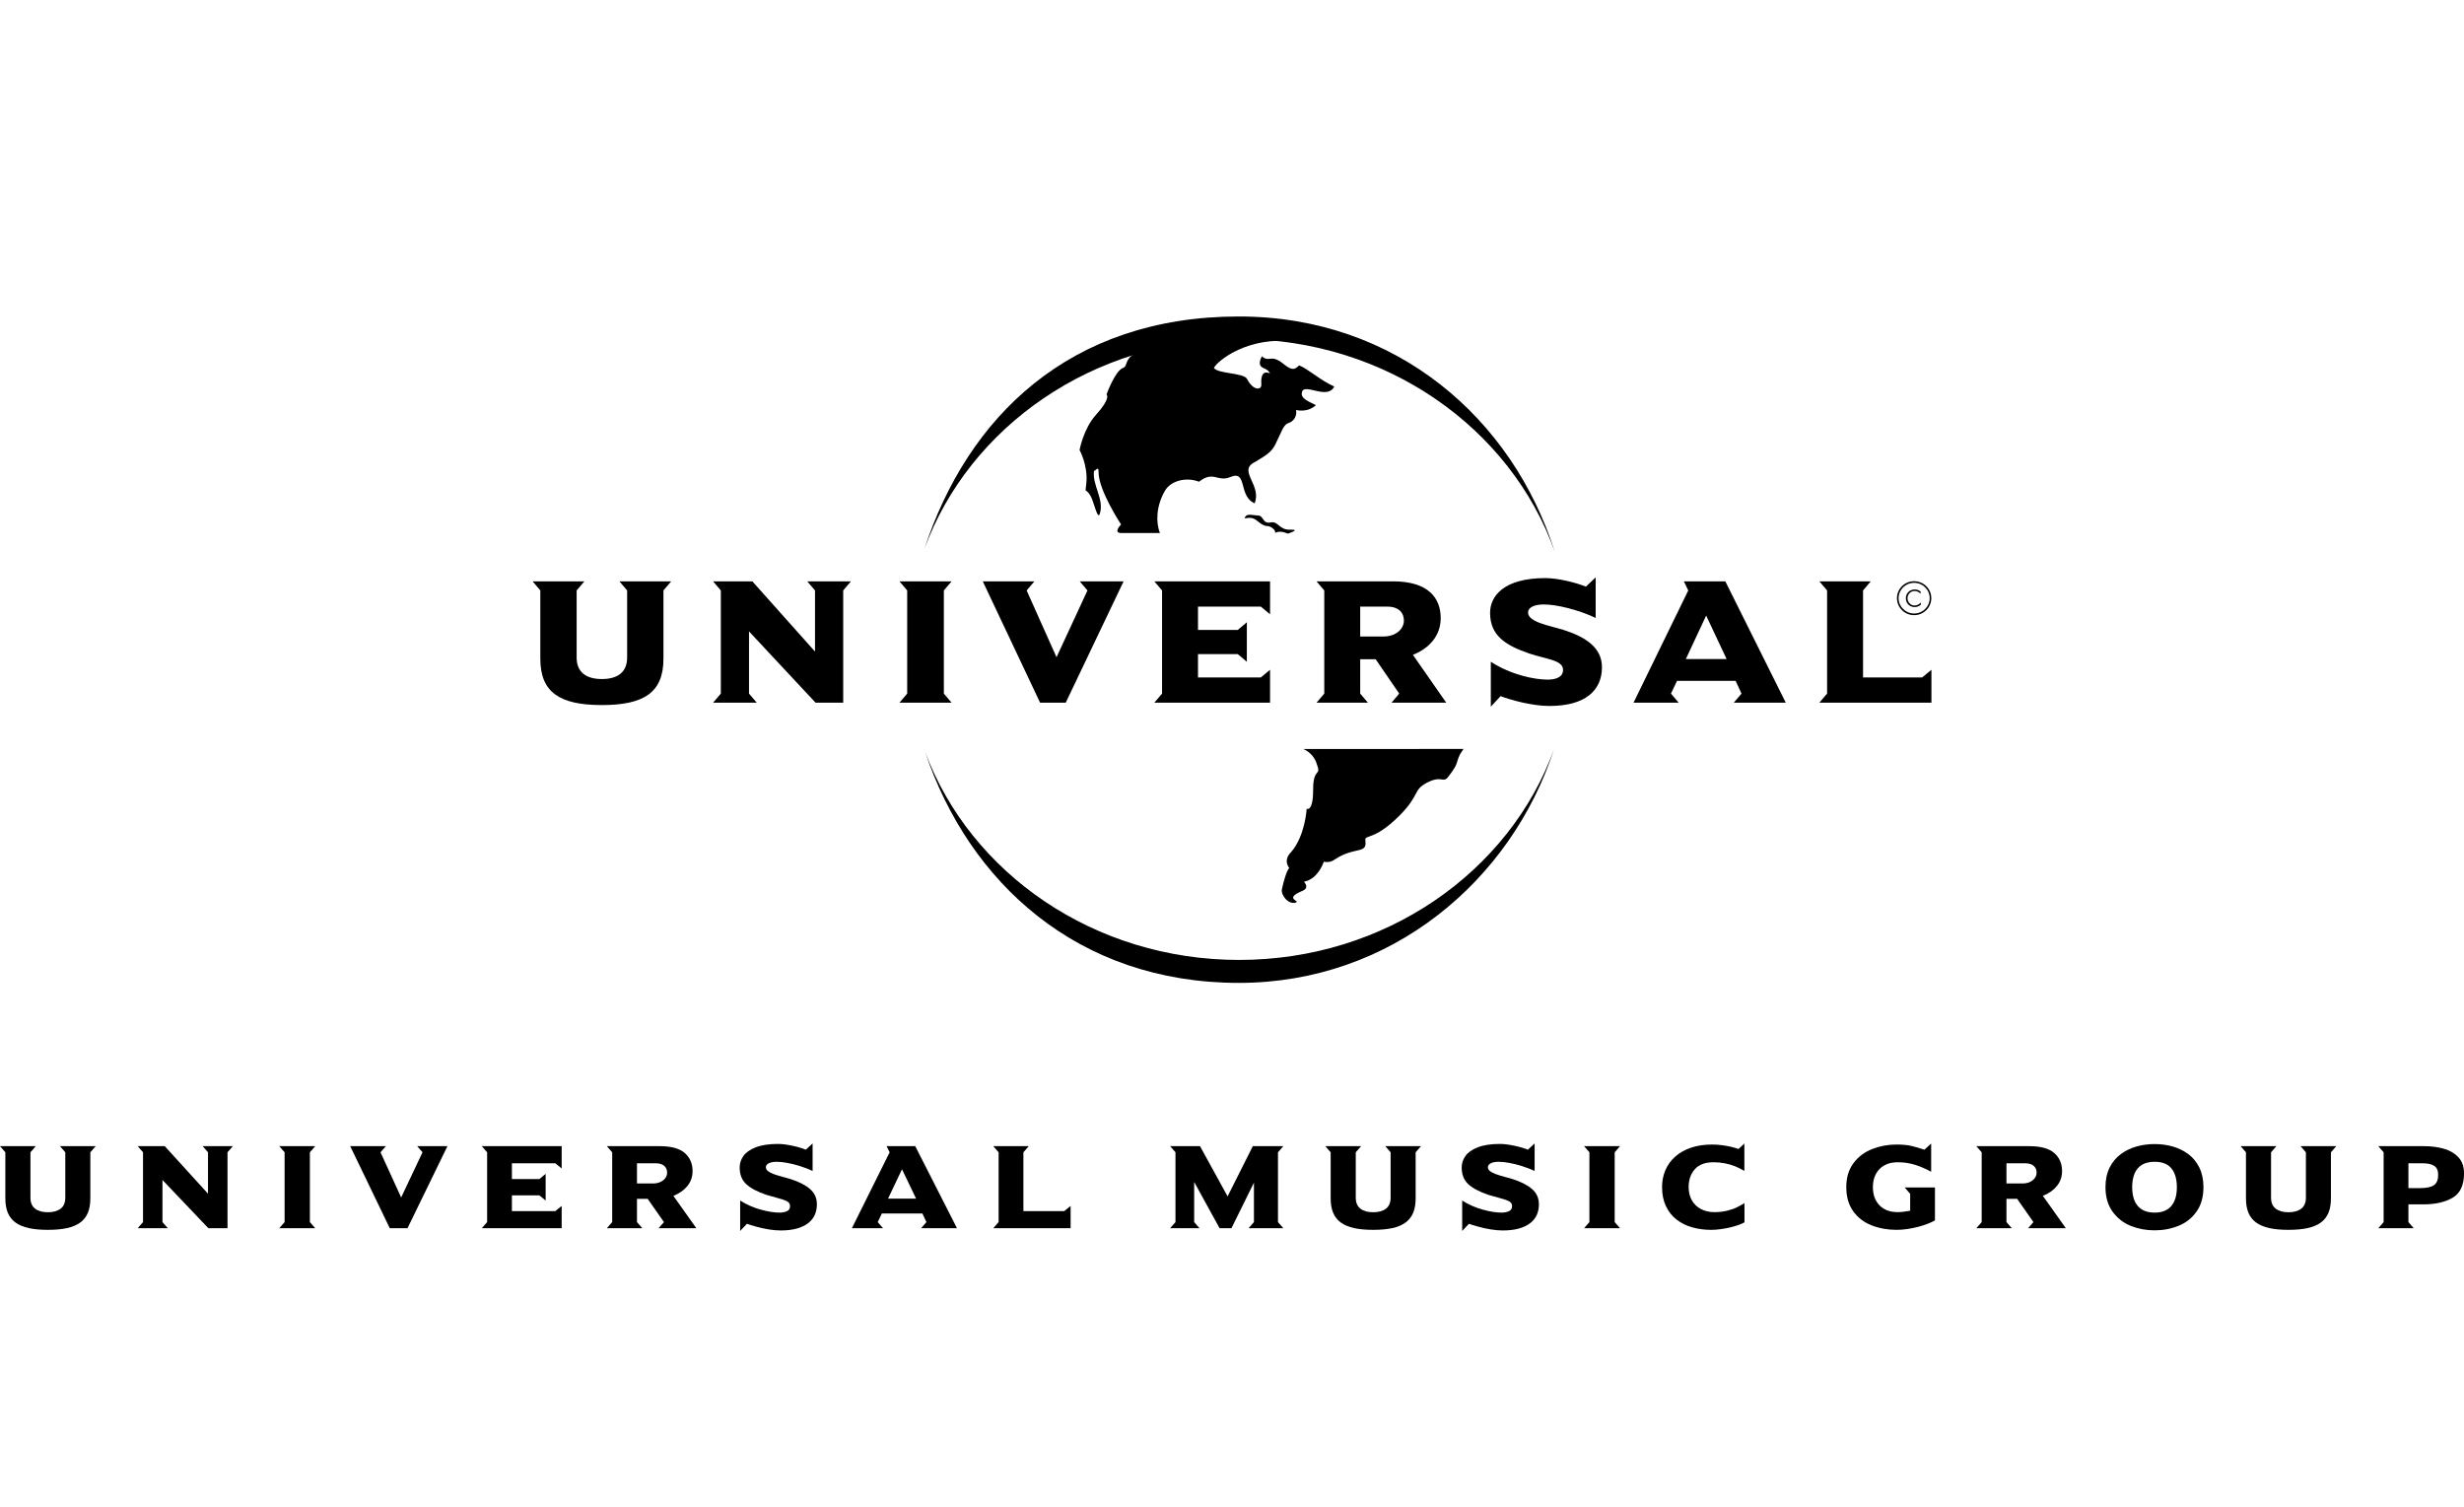 <svg width="327" height="200" viewBox="0 0 327 200" fill="none" xmlns="http://www.w3.org/2000/svg">
<g clip-path="url(#clip0_726_14209)">
<path fill-rule="evenodd" clip-rule="evenodd" d="M206.236 99.435C200.562 116.873 184.619 130.439 164.407 130.439C142.976 130.439 128.567 117.055 122.783 99.814C128.801 115.876 145.179 127.392 164.44 127.392C183.848 127.392 200.333 115.694 206.237 99.436M122.686 72.827C128.385 55.434 141.871 42 164.407 42C185.354 42 200.748 55.618 206.328 73.207C200.505 56.815 183.947 44.987 164.438 44.987C145.076 44.987 128.627 56.631 122.686 72.827Z" fill="black" style="fill:black;fill-opacity:1;"/>
<path fill-rule="evenodd" clip-rule="evenodd" d="M165.294 68.531C165.565 68.135 166.376 68.399 166.951 68.413C167.73 68.428 167.544 69.559 168.612 69.334C169.679 69.11 169.693 70.336 171.216 70.292C172.747 70.245 170.911 70.819 170.911 70.819C170.911 70.819 169.967 70.368 169.352 70.668C169.032 70.827 169.474 70.579 168.936 70.14C168.096 69.464 168.207 70.269 166.798 69.087C165.808 68.255 164.855 69.186 165.294 68.531M172.954 99.398C173.562 99.64 174.318 100.239 174.668 101.15C175.494 103.31 174.267 101.559 174.267 104.816C174.267 107.815 173.41 107.329 173.41 107.329C173.41 107.329 173.224 110.873 171.372 113.049C170.19 114.22 171.108 115.191 171.108 115.191C171.108 115.191 170.707 115.409 170.128 117.98C169.943 118.813 171.02 120.096 171.959 119.776C172.657 119.537 170.251 119.307 172.86 118.219C173.866 117.799 173.043 117.01 173.043 117.01C173.043 117.01 174.733 116.884 175.687 114.363C177.366 114.604 176.742 113.588 180.203 112.852C181.118 112.656 181.312 112.385 181.199 111.534C181.084 110.687 182.327 111.659 185.756 108.208C188.46 105.483 187.486 104.87 189.352 103.88C191.327 102.842 191.508 103.972 192.169 103.123C193.683 101.19 193.147 101.308 193.776 100.078L194.222 99.394L172.954 99.397L172.954 99.398ZM153.94 70.738C153.379 69.37 153.416 67.152 154.617 65.102C155.373 63.822 157.377 63.254 159.127 63.928C161.092 62.399 161.559 64.044 163.298 63.301C165.582 62.323 164.302 65.89 166.516 66.793C167.43 64.388 164.43 62.582 166.311 61.446C167.654 60.639 168.665 60.138 169.214 59.054C169.999 57.512 170.306 56.386 170.907 56.181C172.302 55.714 172.001 54.406 172.001 54.406C172.001 54.406 173.482 54.836 174.637 53.767C173.756 53.3 172.471 52.895 172.809 51.963C173.205 50.862 176.191 53.1 177.072 51.295C175.299 50.53 173.486 48.872 172.402 48.49C171.657 49.289 171.194 48.968 170.234 48.217C168.612 46.951 168.475 48.157 167.461 47.283C166.65 48.891 167.869 48.763 168.247 49.166C169.289 50.292 167.191 48.154 167.393 51.027C167.446 51.774 166.33 51.91 165.498 50.292C165.065 49.45 161.618 49.629 161.098 48.823C161.573 47.886 165.63 44.545 171.862 45.346C162.81 41.837 150.58 45.673 150.458 47.006C149.239 47.761 149.658 48.621 149.051 48.822C147.999 49.169 146.847 52.348 146.847 52.348C146.847 52.348 147.504 52.78 145.457 55.041C143.771 56.903 143.271 59.725 143.271 59.725C143.271 59.725 144.386 61.736 144.175 64.055C144.016 65.822 143.941 64.512 144.72 65.794C145.173 66.544 145.669 69.162 145.97 68.141C146.547 66.19 144.921 64.388 145.19 62.45C145.249 62.691 145.814 61.683 145.793 62.596C145.73 64.99 148.779 69.602 148.779 69.602C148.779 69.602 147.641 70.74 148.828 70.74L153.939 70.738H153.94Z" fill="black" style="fill:black;fill-opacity:1;"/>
<path d="M89.075 77.151H82.201L83.227 78.358V87.265C83.227 89.27 81.884 90.115 79.878 90.115C77.872 90.115 76.527 89.27 76.527 87.265V78.358L77.555 77.151H70.682L71.707 78.358V87.41C71.707 91.855 74.229 93.569 79.878 93.569C85.526 93.569 88.048 91.855 88.048 87.41V78.358L89.075 77.151Z" fill="black" style="fill:black;fill-opacity:1;"/>
<path d="M112.931 77.151H107.13L108.162 78.358V86.47L99.846 77.151H94.633L95.663 78.358V92.047L94.633 93.254H100.429L99.403 92.047V83.794L108.235 93.254H111.903V78.358L112.931 77.151Z" fill="black" style="fill:black;fill-opacity:1;"/>
<path d="M126.287 93.254L125.26 92.047V78.358L126.287 77.151H119.365L120.393 78.358V92.047L119.365 93.254H126.287Z" fill="black" style="fill:black;fill-opacity:1;"/>
<path d="M149.114 77.151H143.291L144.319 78.358L140.212 87.22L136.248 78.358L137.277 77.151H130.426L138.033 93.254H141.433L149.114 77.151Z" fill="black" style="fill:black;fill-opacity:1;"/>
<path d="M168.55 93.254V88.886L167.327 89.9H158.987V86.806H164.268L165.469 87.823V82.582L164.268 83.598H158.987V80.506H167.327L168.55 81.521V77.151H153.191L154.219 78.358V92.047L153.191 93.254H168.55Z" fill="black" style="fill:black;fill-opacity:1;"/>
<path fill-rule="evenodd" clip-rule="evenodd" d="M191.932 93.254L187.51 86.904C189.683 86.033 191.197 84.369 191.197 82.028C191.197 79.346 189.536 77.151 184.888 77.151H174.715L175.745 78.358V92.047L174.715 93.254H181.539L180.514 92.047V87.484H182.564L185.691 92.047L184.668 93.254L191.932 93.254ZM186.31 82.366C186.31 83.525 185.184 84.468 183.616 84.468H180.514V80.506H184.205C185.278 80.506 186.31 81.041 186.31 82.366Z" fill="black" style="fill:black;fill-opacity:1;"/>
<path d="M212.597 88.548C212.597 85.988 210.517 84.564 207.508 83.598C205.552 82.996 202.79 82.563 202.79 81.281C202.79 80.652 203.546 80.216 204.867 80.216C206.632 80.216 209.513 80.942 211.762 82.004V76.623L210.468 77.852C209.098 77.296 206.725 76.718 205.088 76.718C199.54 76.718 197.75 79.132 197.75 81.331C197.75 84.323 199.756 85.628 202.913 86.714C205.256 87.51 207.434 87.582 207.434 88.907C207.434 90.046 206.091 90.191 205.406 90.191C203.67 90.191 200.587 89.585 197.847 87.824V93.786L199.144 92.386C200.418 92.871 203.279 93.689 205.626 93.689C210.441 93.689 212.597 91.588 212.597 88.548" fill="black" style="fill:black;fill-opacity:1;"/>
<path fill-rule="evenodd" clip-rule="evenodd" d="M236.992 93.254L228.97 77.151H223.467L224.051 78.358L216.787 93.254H222.781L221.754 92.047L222.559 90.359H230.337L231.118 92.047L230.09 93.254H236.992ZM229.14 87.462H223.732L226.425 81.691L229.14 87.462Z" fill="black" style="fill:black;fill-opacity:1;"/>
<path d="M256.322 93.254V88.886L255.096 89.9H247.247V78.358L248.272 77.151H241.447L242.475 78.358V92.047L241.447 93.254H256.322Z" fill="black" style="fill:black;fill-opacity:1;"/>
<path d="M251.964 79.384C251.964 80.511 252.887 81.42 254.023 81.42C255.168 81.42 256.091 80.511 256.091 79.384C256.091 78.256 255.168 77.346 254.023 77.346C252.887 77.346 251.964 78.257 251.964 79.384ZM251.748 79.384C251.748 78.143 252.768 77.135 254.023 77.135C255.285 77.135 256.304 78.143 256.304 79.384C256.304 80.625 255.286 81.635 254.023 81.635C252.768 81.635 251.748 80.626 251.748 79.384Z" fill="black" style="fill:black;fill-opacity:1;"/>
<path fill-rule="evenodd" clip-rule="evenodd" d="M254.885 78.505C254.658 78.316 254.391 78.231 254.097 78.231C253.427 78.231 252.928 78.743 252.928 79.39C252.928 80.043 253.417 80.563 254.088 80.563C254.395 80.563 254.687 80.454 254.914 80.254V79.956C254.706 80.201 254.403 80.358 254.08 80.358C253.544 80.358 253.149 79.898 253.149 79.39C253.149 78.882 253.548 78.431 254.084 78.431C254.406 78.431 254.668 78.56 254.883 78.794V78.504L254.885 78.505Z" fill="black" style="fill:black;fill-opacity:1;"/>
<path d="M12.698 152.106L11.989 152.919V159.042C11.989 159.802 11.876 160.445 11.65 160.972C11.425 161.497 11.087 161.924 10.636 162.251C10.186 162.579 9.608 162.82 8.905 162.978C8.202 163.134 7.35 163.212 6.349 163.212C5.354 163.212 4.506 163.134 3.805 162.978C3.105 162.82 2.526 162.579 2.07 162.251C1.613 161.925 1.273 161.496 1.047 160.967C0.822 160.438 0.709 159.798 0.709 159.042V152.919L0 152.106H4.749L4.04 152.919V158.947C4.04 159.595 4.244 160.079 4.654 160.398C5.063 160.716 5.628 160.876 6.348 160.876C7.068 160.876 7.635 160.719 8.046 160.402C8.458 160.086 8.665 159.601 8.665 158.947V152.919L7.956 152.106H12.697H12.698Z" fill="black" style="fill:black;fill-opacity:1;"/>
<path d="M30.902 152.106L30.193 152.919V162.998H27.654L21.561 156.595V162.184L22.27 162.998H18.271L18.981 162.184V152.92L18.271 152.107H21.866L27.604 158.413V152.92L26.895 152.107H30.902V152.106Z" fill="black" style="fill:black;fill-opacity:1;"/>
<path d="M41.834 162.998H37.06L37.77 162.184V152.92L37.06 152.107H41.834L41.125 152.92V162.184L41.834 162.998Z" fill="black" style="fill:black;fill-opacity:1;"/>
<path d="M59.38 152.106L54.079 162.998H51.729L46.477 152.106H51.209L50.5 152.919L53.238 158.915L56.074 152.919L55.365 152.106H59.38Z" fill="black" style="fill:black;fill-opacity:1;"/>
<path d="M74.54 162.998H63.938L64.647 162.184V152.92L63.938 152.107H74.54V155.065L73.691 154.379H67.936V156.468H71.581L72.413 155.782V159.323L71.581 158.637H67.936V160.727H73.691L74.54 160.04V162.999V162.998Z" fill="black" style="fill:black;fill-opacity:1;"/>
<path d="M92.416 162.998H87.403L88.112 162.184L85.952 159.099H84.534V162.184L85.243 162.998H80.535L81.244 162.184V152.92L80.535 152.107H87.559C89.077 152.107 90.181 152.41 90.874 153.015C91.566 153.622 91.912 154.418 91.912 155.407C91.912 156.167 91.684 156.829 91.228 157.392C90.772 157.956 90.15 158.392 89.365 158.7L92.416 162.998ZM88.533 155.63C88.533 155.343 88.466 155.107 88.331 154.921C88.196 154.735 88.019 154.598 87.8 154.51C87.58 154.423 87.341 154.379 87.082 154.379H84.534V157.058H86.678C87.211 157.058 87.654 156.92 88.006 156.643C88.357 156.366 88.534 156.028 88.534 155.63H88.533Z" fill="black" style="fill:black;fill-opacity:1;"/>
<path d="M108.41 159.816C108.41 160.343 108.315 160.815 108.125 161.236C107.936 161.655 107.642 162.02 107.244 162.329C106.845 162.636 106.345 162.874 105.744 163.041C105.141 163.21 104.429 163.293 103.604 163.293C103.104 163.293 102.566 163.245 101.992 163.15C101.417 163.053 100.863 162.932 100.327 162.782C99.791 162.634 99.391 162.509 99.127 162.408L98.228 163.357V159.323C99.086 159.865 99.997 160.267 100.962 160.53C101.926 160.794 102.755 160.925 103.447 160.925C103.804 160.925 104.127 160.865 104.415 160.746C104.705 160.626 104.848 160.396 104.848 160.055C104.848 159.784 104.722 159.577 104.469 159.433C104.217 159.29 103.75 159.13 103.072 158.951C102.393 158.773 101.944 158.647 101.724 158.572C100.525 158.169 99.632 157.696 99.044 157.157C98.456 156.617 98.162 155.874 98.162 154.928C98.162 154.391 98.326 153.888 98.653 153.418C98.98 152.947 99.527 152.562 100.294 152.261C101.06 151.962 102.04 151.811 103.233 151.811C103.507 151.811 103.802 151.831 104.115 151.871C104.428 151.91 104.774 151.97 105.153 152.05C105.532 152.13 105.867 152.214 106.159 152.302C106.45 152.39 106.711 152.481 106.942 152.577L107.841 151.749V155.392C107.308 155.147 106.748 154.934 106.163 154.75C105.578 154.566 105.016 154.426 104.477 154.327C103.938 154.229 103.471 154.181 103.075 154.181C102.63 154.181 102.279 154.247 102.024 154.379C101.769 154.512 101.641 154.685 101.641 154.897C101.641 155.099 101.737 155.274 101.93 155.424C102.122 155.573 102.368 155.702 102.668 155.81C102.967 155.919 103.357 156.039 103.839 156.169C104.32 156.299 104.673 156.399 104.898 156.469C106.025 156.824 106.892 157.267 107.5 157.796C108.107 158.325 108.411 158.998 108.411 159.816H108.41Z" fill="black" style="fill:black;fill-opacity:1;"/>
<path d="M127.003 162.998H122.237L122.946 162.184L122.411 161.037H117.035L116.483 162.184L117.192 162.998H113.053L118.066 152.919L117.661 152.106H121.463L127.003 162.998ZM121.578 159.074L119.706 155.175L117.851 159.074H121.578Z" fill="black" style="fill:black;fill-opacity:1;"/>
<path d="M142.082 162.998H131.818L132.527 162.184V152.92L131.818 152.107H136.526L135.817 152.92V160.726H141.234L142.083 160.039V162.998H142.082Z" fill="black" style="fill:black;fill-opacity:1;"/>
<path d="M170.311 162.998H165.701L166.411 162.184V156.954L163.426 162.998H161.852L158.479 156.858V162.184L159.188 162.997H155.289L155.998 162.184V152.919L155.289 152.106H159.255L162.915 158.772L166.263 152.106H170.311L169.602 152.919V162.184L170.311 162.997L170.311 162.998Z" fill="black" style="fill:black;fill-opacity:1;"/>
<path d="M188.581 152.106L187.872 152.919V159.042C187.872 159.802 187.759 160.445 187.534 160.972C187.309 161.497 186.97 161.924 186.52 162.251C186.069 162.579 185.492 162.82 184.789 162.978C184.085 163.134 183.233 163.212 182.233 163.212C181.238 163.212 180.39 163.134 179.689 162.978C178.989 162.82 178.41 162.579 177.954 162.251C177.498 161.925 177.158 161.496 176.932 160.967C176.707 160.438 176.594 159.798 176.594 159.042V152.919L175.885 152.106H180.634L179.925 152.919V158.947C179.925 159.595 180.129 160.079 180.538 160.398C180.948 160.716 181.513 160.876 182.233 160.876C182.953 160.876 183.519 160.719 183.931 160.402C184.343 160.086 184.55 159.601 184.55 158.947V152.919L183.84 152.106H188.581Z" fill="black" style="fill:black;fill-opacity:1;"/>
<path d="M204.23 159.816C204.23 160.343 204.135 160.815 203.946 161.236C203.756 161.655 203.462 162.02 203.064 162.329C202.665 162.636 202.165 162.874 201.563 163.041C200.961 163.21 200.248 163.293 199.423 163.293C198.923 163.293 198.386 163.245 197.811 163.15C197.237 163.053 196.681 162.932 196.146 162.782C195.61 162.634 195.21 162.509 194.947 162.408L194.047 163.357V159.323C194.905 159.865 195.816 160.267 196.781 160.53C197.745 160.794 198.574 160.925 199.266 160.925C199.624 160.925 199.947 160.865 200.236 160.746C200.524 160.626 200.668 160.396 200.668 160.055C200.668 159.784 200.542 159.577 200.289 159.433C200.037 159.29 199.571 159.13 198.892 158.951C198.213 158.773 197.764 158.647 197.544 158.572C196.345 158.169 195.452 157.696 194.864 157.157C194.276 156.617 193.982 155.874 193.982 154.928C193.982 154.391 194.146 153.888 194.473 153.418C194.8 152.947 195.347 152.562 196.113 152.261C196.881 151.962 197.86 151.811 199.053 151.811C199.328 151.811 199.621 151.831 199.935 151.871C200.248 151.91 200.595 151.97 200.973 152.05C201.352 152.13 201.687 152.214 201.979 152.302C202.271 152.39 202.531 152.481 202.763 152.577L203.661 151.749V155.392C203.128 155.147 202.569 154.934 201.983 154.75C201.398 154.566 200.835 154.426 200.297 154.327C199.759 154.229 199.291 154.181 198.895 154.181C198.45 154.181 198.099 154.247 197.844 154.379C197.588 154.512 197.46 154.685 197.46 154.897C197.46 155.099 197.557 155.274 197.749 155.424C197.942 155.573 198.188 155.702 198.487 155.81C198.786 155.919 199.176 156.039 199.658 156.169C200.139 156.299 200.492 156.399 200.717 156.469C201.844 156.824 202.711 157.267 203.318 157.796C203.925 158.323 204.229 158.998 204.229 159.816H204.23Z" fill="black" style="fill:black;fill-opacity:1;"/>
<path d="M214.997 162.998H210.223L210.932 162.184V152.92L210.223 152.107H214.997L214.287 152.92V162.184L214.997 162.998Z" fill="black" style="fill:black;fill-opacity:1;"/>
<path d="M231.512 162.217C231.303 162.333 231.037 162.45 230.712 162.567C230.388 162.683 230.031 162.789 229.641 162.882C229.25 162.974 228.829 163.053 228.375 163.118C227.921 163.181 227.491 163.213 227.085 163.213C226.206 163.213 225.377 163.104 224.599 162.886C223.821 162.668 223.129 162.329 222.522 161.866C221.915 161.403 221.438 160.808 221.091 160.079C220.745 159.351 220.572 158.506 220.572 157.544C220.572 156.747 220.717 156.002 221.009 155.312C221.301 154.621 221.732 154.019 222.304 153.506C222.875 152.993 223.574 152.596 224.402 152.314C225.229 152.033 226.17 151.891 227.226 151.891C227.643 151.891 228.069 151.919 228.503 151.975C228.937 152.03 229.338 152.101 229.703 152.186C230.068 152.271 230.408 152.37 230.722 152.481L231.496 151.763V155.391C231.079 155.141 230.657 154.933 230.231 154.765C229.805 154.598 229.355 154.47 228.883 154.379C228.41 154.288 227.918 154.243 227.407 154.243C226.291 154.243 225.461 154.552 224.917 155.173C224.372 155.791 224.101 156.583 224.101 157.544C224.101 158.198 224.241 158.776 224.521 159.278C224.802 159.781 225.203 160.17 225.725 160.446C226.248 160.722 226.844 160.861 227.514 160.861C228.135 160.861 228.703 160.797 229.217 160.669C229.731 160.542 230.156 160.395 230.495 160.226C230.833 160.059 231.172 159.872 231.512 159.664V162.216L231.512 162.217Z" fill="black" style="fill:black;fill-opacity:1;"/>
<path d="M253.5 158.429L252.774 157.591H256.789V161.953C256.552 162.097 256.242 162.245 255.857 162.396C255.472 162.547 255.041 162.686 254.563 162.81C254.084 162.935 253.601 163.033 253.112 163.105C252.623 163.177 252.145 163.212 251.677 163.212C250.496 163.212 249.396 163.013 248.38 162.615C247.363 162.216 246.549 161.591 245.939 160.741C245.329 159.891 245.023 158.825 245.023 157.543C245.023 156.262 245.345 155.197 245.988 154.346C246.631 153.496 247.462 152.874 248.482 152.48C249.502 152.087 250.567 151.89 251.677 151.89C252.469 151.89 253.122 151.95 253.64 152.07C254.157 152.19 254.739 152.359 255.388 152.577L256.287 151.763V155.503C255.566 155.109 254.849 154.801 254.135 154.578C253.421 154.354 252.657 154.243 251.842 154.243C251.326 154.243 250.864 154.321 250.458 154.478C250.051 154.635 249.706 154.86 249.423 155.153C249.14 155.445 248.925 155.791 248.776 156.193C248.628 156.595 248.553 157.045 248.553 157.545C248.553 158.549 248.846 159.353 249.431 159.956C250.017 160.561 250.821 160.861 251.843 160.861C252.26 160.861 252.813 160.8 253.5 160.677V158.429Z" fill="black" style="fill:black;fill-opacity:1;"/>
<path d="M274.161 162.998H269.148L269.858 162.184L267.698 159.099H266.279V162.184L266.989 162.998H262.281L262.99 162.184V152.92L262.281 152.107H269.305C270.822 152.107 271.927 152.41 272.62 153.015C273.312 153.622 273.658 154.418 273.658 155.407C273.658 156.167 273.43 156.829 272.974 157.392C272.517 157.956 271.896 158.392 271.111 158.7L274.161 162.998ZM270.277 155.63C270.277 155.343 270.21 155.107 270.076 154.921C269.941 154.735 269.763 154.598 269.544 154.51C269.324 154.423 269.085 154.379 268.827 154.379H266.279V157.058H268.423C268.956 157.058 269.399 156.92 269.751 156.643C270.102 156.366 270.277 156.028 270.277 155.63Z" fill="black" style="fill:black;fill-opacity:1;"/>
<path d="M292.422 157.544C292.422 158.852 292.114 159.936 291.498 160.797C290.883 161.658 290.084 162.286 289.103 162.682C288.122 163.079 287.065 163.277 285.933 163.277C284.802 163.277 283.749 163.078 282.763 162.68C281.776 162.28 280.972 161.649 280.352 160.786C279.731 159.921 279.42 158.841 279.42 157.544C279.42 156.55 279.603 155.687 279.968 154.953C280.334 154.22 280.829 153.622 281.453 153.162C282.076 152.703 282.77 152.365 283.534 152.15C284.298 151.935 285.098 151.828 285.934 151.828C286.78 151.828 287.586 151.937 288.35 152.154C289.113 152.372 289.801 152.709 290.415 153.162C291.027 153.617 291.515 154.213 291.879 154.949C292.24 155.685 292.422 156.55 292.422 157.544ZM288.893 157.544C288.893 156.486 288.655 155.661 288.179 155.068C287.704 154.476 286.955 154.179 285.933 154.179C285.257 154.179 284.697 154.316 284.25 154.59C283.806 154.863 283.48 155.252 283.274 155.754C283.068 156.257 282.964 156.853 282.964 157.544C282.964 158.044 283.021 158.504 283.133 158.923C283.246 159.344 283.425 159.702 283.669 160C283.914 160.298 284.224 160.526 284.601 160.686C284.977 160.846 285.422 160.925 285.933 160.925C286.449 160.925 286.895 160.846 287.272 160.686C287.648 160.526 287.956 160.298 288.195 160C288.435 159.702 288.611 159.35 288.723 158.943C288.836 158.537 288.892 158.071 288.892 157.544L288.893 157.544Z" fill="black" style="fill:black;fill-opacity:1;"/>
<path d="M310.05 152.106L309.341 152.919V159.042C309.341 159.802 309.229 160.445 309.003 160.972C308.778 161.497 308.44 161.924 307.989 162.251C307.539 162.579 306.961 162.82 306.258 162.978C305.554 163.134 304.702 163.212 303.702 163.212C302.702 163.212 301.859 163.134 301.159 162.978C300.458 162.82 299.88 162.579 299.423 162.251C298.967 161.925 298.626 161.496 298.401 160.967C298.176 160.438 298.063 159.798 298.063 159.042V152.919L297.354 152.106H302.102L301.393 152.919V158.947C301.393 159.595 301.598 160.079 302.008 160.398C302.417 160.716 302.982 160.876 303.702 160.876C304.423 160.876 304.989 160.719 305.401 160.402C305.812 160.086 306.019 159.601 306.019 158.947V152.919L305.31 152.106H310.05Z" fill="black" style="fill:black;fill-opacity:1;"/>
<path d="M327.002 155.718C327.002 157.28 326.501 158.357 325.497 158.947C324.495 159.536 323.19 159.832 321.586 159.832H319.623V162.184L320.332 162.997H315.625L316.334 162.184V152.919L315.625 152.106H321.685C322.57 152.106 323.409 152.207 324.2 152.41C324.992 152.611 325.656 152.98 326.195 153.518C326.734 154.054 327.003 154.788 327.003 155.718H327.002ZM323.572 155.909C323.572 155.34 323.395 154.943 323.04 154.717C322.686 154.491 322.176 154.378 321.51 154.378H319.623V157.671H321.214C322.022 157.671 322.617 157.543 322.999 157.289C323.38 157.034 323.572 156.574 323.572 155.909Z" fill="black" style="fill:black;fill-opacity:1;"/>
</g>
<defs>
<clipPath id="clip0_726_14209">
<rect width="327" height="200" fill="white" style="fill:white;fill-opacity:1;"/>
</clipPath>
</defs>
</svg>
